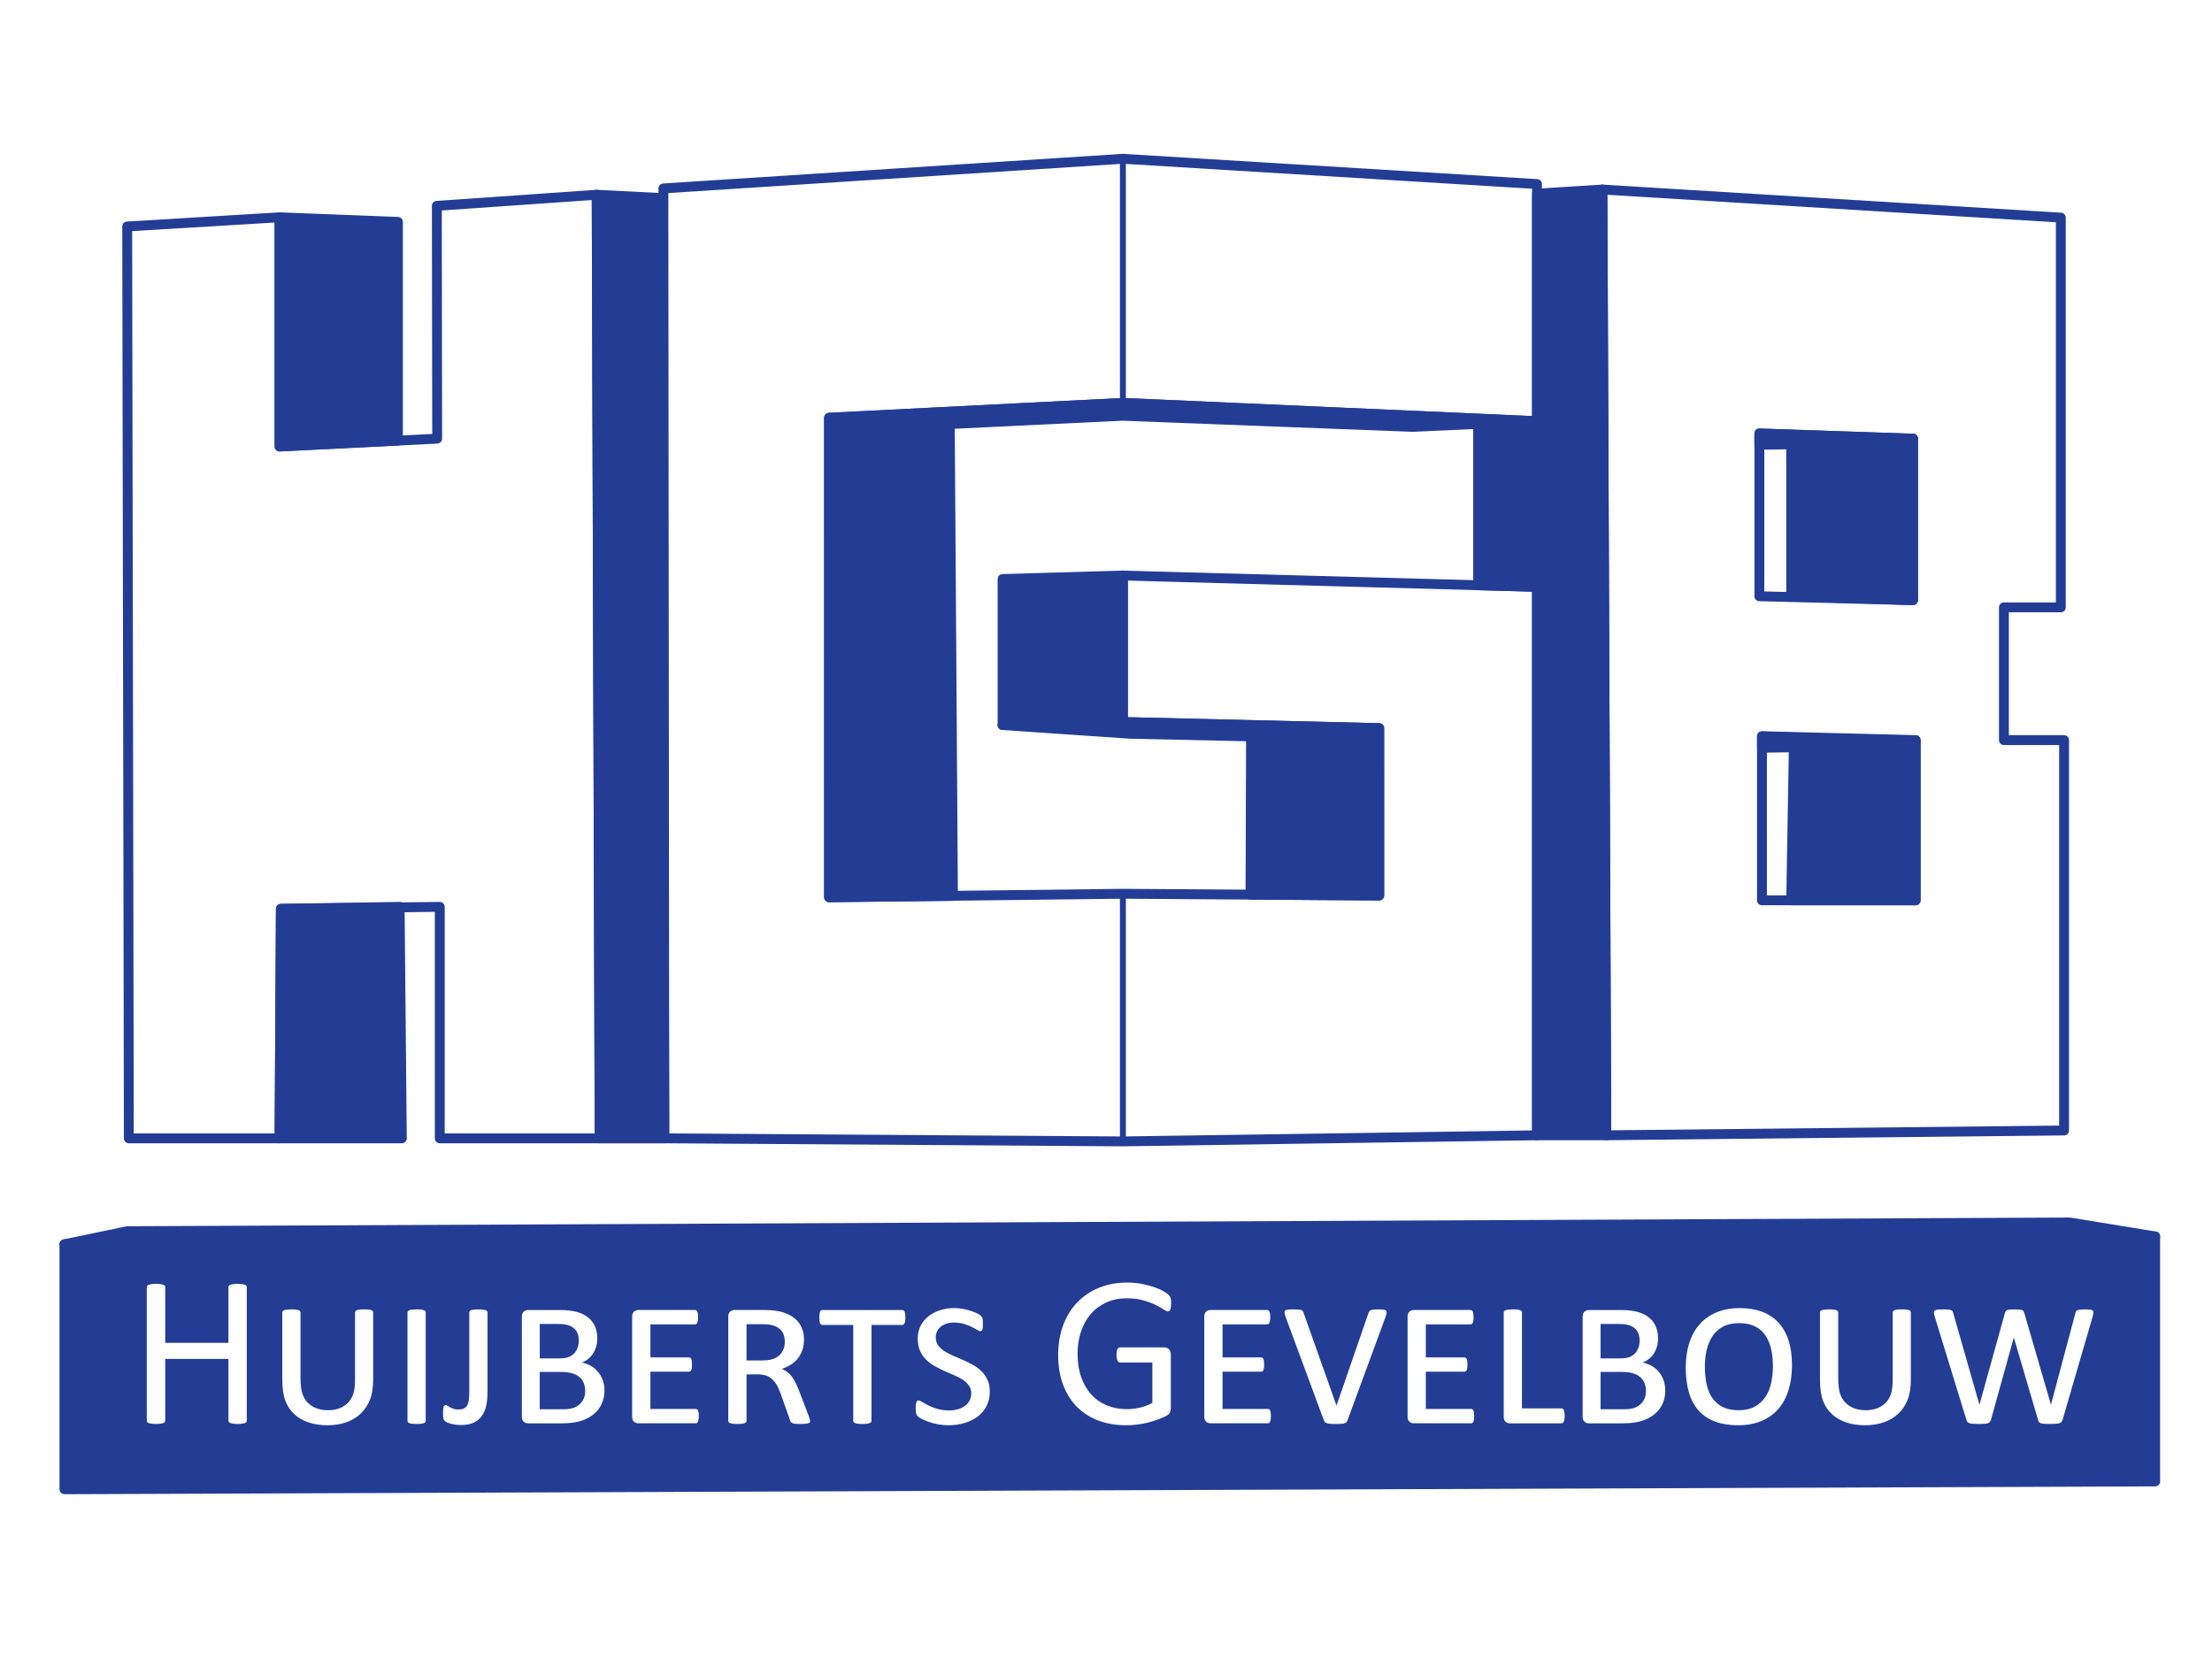 <?xml version="1.0" encoding="iso-8859-1"?>
<!-- Generator: Adobe Illustrator 17.1.0, SVG Export Plug-In . SVG Version: 6.00 Build 0)  -->
<!DOCTYPE svg PUBLIC "-//W3C//DTD SVG 1.1//EN" "http://www.w3.org/Graphics/SVG/1.1/DTD/svg11.dtd">
<svg version="1.1" id="Layer_1" xmlns="http://www.w3.org/2000/svg" xmlns:xlink="http://www.w3.org/1999/xlink" x="0px" y="0px"
	 viewBox="0 0 160 120" style="enable-background:new 0 0 160 120;" xml:space="preserve" width="160" height="120">
<polygon style="fill:#233D95;stroke:#233D95;stroke-width:0.714;stroke-linecap:round;stroke-linejoin:round;" points="
	28.908,65.595 20.316,65.737 20.222,82.339 29.066,82.339 "/>
<polygon style="fill:#233D95;stroke:#233D95;stroke-width:0.714;stroke-linecap:round;stroke-linejoin:round;" points="
	20.222,15.718 28.783,16.049 28.783,31.871 20.222,32.297 "/>
<g>
	<path style="fill:#233D95;" d="M117.874,98.153c0.167-0.07,0.304-0.163,0.408-0.279c0.102-0.116,0.182-0.252,0.235-0.408
		c0.056-0.154,0.081-0.32,0.081-0.496c0-0.182-0.026-0.347-0.081-0.497c-0.053-0.15-0.138-0.277-0.255-0.38
		c-0.116-0.105-0.264-0.184-0.442-0.241c-0.179-0.057-0.423-0.085-0.735-0.085h-1.311v2.491h1.404
		C117.474,98.257,117.705,98.222,117.874,98.153z"/>
	<path style="fill:#233D95;" d="M41.143,98.153c0.168-0.07,0.303-0.163,0.406-0.279c0.103-0.116,0.182-0.252,0.237-0.408
		c0.054-0.154,0.082-0.32,0.082-0.496c0-0.182-0.027-0.347-0.082-0.497c-0.054-0.15-0.14-0.277-0.256-0.38
		c-0.116-0.105-0.264-0.184-0.442-0.241c-0.179-0.057-0.423-0.085-0.732-0.085h-1.313v2.491h1.405
		C40.742,98.257,40.974,98.222,41.143,98.153z"/>
	<path style="fill:#233D95;" d="M56.767,97.048c0-0.182-0.026-0.351-0.081-0.504c-0.054-0.157-0.144-0.29-0.268-0.4
		c-0.123-0.113-0.283-0.201-0.476-0.264c-0.195-0.066-0.457-0.097-0.789-0.097h-1.155v2.622h1.102c0.321,0,0.582-0.032,0.783-0.097
		c0.202-0.065,0.367-0.158,0.497-0.279c0.131-0.122,0.226-0.265,0.291-0.431C56.736,97.432,56.767,97.248,56.767,97.048z"/>
	<path style="fill:#233D95;" d="M118.634,99.6c-0.144-0.12-0.321-0.211-0.534-0.272c-0.216-0.063-0.499-0.093-0.851-0.093h-1.475
		v2.7h1.723c0.273,0,0.499-0.028,0.674-0.085c0.176-0.057,0.331-0.141,0.463-0.252c0.132-0.111,0.234-0.247,0.311-0.408
		c0.074-0.16,0.111-0.349,0.111-0.567c0-0.222-0.035-0.419-0.105-0.59C118.881,99.863,118.775,99.718,118.634,99.6z"/>
	<path style="fill:#233D95;" d="M41.903,99.6c-0.141-0.12-0.321-0.211-0.536-0.272c-0.213-0.063-0.497-0.093-0.85-0.093h-1.475v2.7
		h1.725c0.274,0,0.498-0.028,0.674-0.085c0.176-0.057,0.33-0.141,0.462-0.252c0.133-0.111,0.236-0.247,0.311-0.408
		s0.113-0.349,0.113-0.567c0-0.222-0.035-0.419-0.104-0.59C42.151,99.863,42.046,99.718,41.903,99.6z"/>
	<path style="fill:#233D95;" d="M127.695,96.59c-0.193-0.279-0.442-0.497-0.754-0.652c-0.309-0.155-0.693-0.233-1.149-0.233
		c-0.454,0-0.84,0.083-1.151,0.247c-0.313,0.167-0.568,0.392-0.761,0.679c-0.194,0.287-0.338,0.621-0.428,1.001
		c-0.09,0.38-0.134,0.779-0.134,1.199c0,0.47,0.041,0.899,0.124,1.287s0.223,0.723,0.415,1.005c0.194,0.282,0.448,0.499,0.756,0.652
		c0.312,0.153,0.693,0.229,1.15,0.229c0.454,0,0.84-0.085,1.157-0.256c0.314-0.171,0.569-0.401,0.769-0.691
		c0.195-0.29,0.336-0.628,0.422-1.012c0.084-0.386,0.128-0.791,0.128-1.215c0-0.457-0.044-0.873-0.128-1.254
		C128.023,97.198,127.885,96.869,127.695,96.59z"/>
	<path style="fill:#233D95;" d="M4.66,90.002v17.721l151.23-0.567V89.434L4.66,90.002z M17.85,102.751
		c0,0.041-0.009,0.078-0.03,0.109c-0.021,0.031-0.057,0.056-0.109,0.074c-0.052,0.017-0.12,0.034-0.207,0.045
		c-0.085,0.013-0.189,0.021-0.313,0.021c-0.135,0-0.243-0.008-0.326-0.021c-0.083-0.012-0.151-0.028-0.202-0.045
		c-0.053-0.018-0.088-0.043-0.109-0.074c-0.022-0.031-0.031-0.067-0.031-0.109v-4.454h-4.571v4.454c0,0.041-0.01,0.078-0.031,0.109
		c-0.021,0.031-0.057,0.056-0.107,0.074c-0.053,0.017-0.122,0.034-0.207,0.045c-0.085,0.013-0.193,0.021-0.321,0.021
		c-0.124,0-0.232-0.008-0.32-0.021c-0.088-0.012-0.156-0.028-0.208-0.045c-0.053-0.018-0.089-0.043-0.109-0.074
		c-0.021-0.031-0.032-0.067-0.032-0.109v-9.639c0-0.041,0.012-0.078,0.032-0.109c0.019-0.031,0.056-0.056,0.109-0.072
		c0.052-0.018,0.12-0.035,0.208-0.047c0.088-0.013,0.195-0.021,0.32-0.021c0.128,0,0.236,0.008,0.321,0.021
		c0.085,0.012,0.154,0.028,0.207,0.047c0.05,0.017,0.087,0.041,0.107,0.072c0.021,0.031,0.031,0.067,0.031,0.109v4.02h4.571v-4.02
		c0-0.041,0.009-0.078,0.031-0.109c0.021-0.031,0.056-0.056,0.109-0.072c0.05-0.018,0.119-0.035,0.202-0.047
		c0.083-0.013,0.191-0.021,0.326-0.021c0.124,0,0.228,0.008,0.313,0.021c0.087,0.012,0.155,0.028,0.207,0.047
		c0.052,0.017,0.088,0.041,0.109,0.072c0.021,0.031,0.03,0.067,0.03,0.109V102.751z M26.992,99.771c0,0.599-0.079,1.096-0.237,1.487
		c-0.158,0.389-0.379,0.721-0.662,0.991c-0.286,0.273-0.631,0.481-1.041,0.626c-0.408,0.145-0.866,0.217-1.373,0.217
		c-0.492,0-0.938-0.067-1.343-0.199c-0.402-0.132-0.748-0.327-1.035-0.59c-0.288-0.26-0.506-0.583-0.656-0.969
		c-0.151-0.384-0.225-0.907-0.225-1.563v-4.843c0-0.031,0.01-0.062,0.031-0.089c0.019-0.028,0.057-0.053,0.109-0.07
		c0.052-0.018,0.119-0.032,0.2-0.043c0.083-0.01,0.188-0.016,0.312-0.016c0.133,0,0.245,0.005,0.33,0.016
		c0.085,0.01,0.151,0.025,0.202,0.043c0.048,0.017,0.083,0.041,0.103,0.07c0.021,0.027,0.031,0.058,0.031,0.089v4.748
		c0,0.502,0.045,0.884,0.137,1.146c0.089,0.26,0.224,0.479,0.402,0.655c0.179,0.176,0.391,0.308,0.638,0.396
		c0.245,0.088,0.515,0.132,0.81,0.132c0.295,0,0.564-0.044,0.807-0.132c0.242-0.088,0.453-0.22,0.629-0.396
		c0.176-0.176,0.307-0.392,0.392-0.648c0.084-0.256,0.127-0.612,0.127-1.067v-4.834c0-0.031,0.012-0.062,0.032-0.089
		c0.019-0.028,0.054-0.053,0.103-0.07c0.049-0.018,0.115-0.032,0.198-0.043c0.083-0.01,0.186-0.016,0.312-0.016
		c0.149,0,0.264,0.005,0.344,0.016c0.08,0.01,0.145,0.025,0.195,0.043c0.048,0.017,0.082,0.041,0.1,0.07
		c0.018,0.027,0.027,0.058,0.027,0.089V99.771z M30.795,102.774c0,0.036-0.012,0.068-0.031,0.096
		c-0.021,0.028-0.057,0.052-0.109,0.07c-0.053,0.018-0.119,0.034-0.201,0.044c-0.083,0.01-0.19,0.016-0.32,0.016
		c-0.123,0-0.229-0.005-0.313-0.016c-0.085-0.01-0.155-0.026-0.207-0.044c-0.05-0.018-0.088-0.041-0.109-0.07
		c-0.021-0.027-0.03-0.06-0.03-0.096v-7.846c0-0.031,0.01-0.062,0.035-0.089c0.022-0.028,0.061-0.053,0.111-0.07
		c0.052-0.018,0.12-0.032,0.203-0.043c0.081-0.01,0.186-0.016,0.309-0.016c0.129,0,0.237,0.005,0.32,0.016
		c0.081,0.01,0.147,0.025,0.201,0.043c0.052,0.017,0.088,0.041,0.109,0.07c0.019,0.027,0.031,0.058,0.031,0.089V102.774z
		 M35.263,100.608c0,0.445-0.032,0.81-0.1,1.095c-0.069,0.285-0.173,0.528-0.32,0.73c-0.144,0.202-0.338,0.36-0.585,0.472
		c-0.246,0.115-0.552,0.172-0.919,0.172c-0.136,0-0.264-0.01-0.389-0.028c-0.123-0.018-0.238-0.041-0.344-0.07
		c-0.107-0.028-0.198-0.059-0.272-0.096c-0.075-0.036-0.127-0.07-0.155-0.097c-0.03-0.03-0.053-0.058-0.071-0.089
		c-0.017-0.031-0.03-0.067-0.037-0.109c-0.009-0.041-0.015-0.093-0.019-0.151c-0.006-0.059-0.008-0.128-0.008-0.206
		c0-0.114,0.004-0.21,0.01-0.287c0.008-0.078,0.021-0.138,0.036-0.182c0.015-0.044,0.034-0.076,0.057-0.093
		c0.025-0.019,0.053-0.027,0.089-0.027c0.043,0,0.088,0.015,0.14,0.047c0.053,0.031,0.114,0.066,0.182,0.105
		c0.071,0.037,0.153,0.075,0.246,0.109c0.093,0.034,0.206,0.05,0.342,0.05c0.154,0,0.285-0.022,0.387-0.066
		c0.104-0.044,0.185-0.113,0.246-0.206c0.058-0.093,0.101-0.216,0.128-0.367c0.023-0.154,0.039-0.396,0.039-0.727v-5.656
		c0-0.031,0.009-0.062,0.026-0.089c0.018-0.028,0.052-0.053,0.105-0.07c0.053-0.018,0.119-0.032,0.202-0.043
		c0.083-0.01,0.19-0.016,0.327-0.016c0.133,0,0.242,0.005,0.326,0.016c0.08,0.01,0.146,0.025,0.197,0.043
		c0.048,0.017,0.084,0.041,0.105,0.07c0.021,0.027,0.03,0.058,0.03,0.089V100.608z M43.613,101.307
		c-0.072,0.222-0.175,0.423-0.305,0.602c-0.133,0.178-0.287,0.332-0.466,0.462c-0.177,0.129-0.379,0.238-0.599,0.326
		c-0.219,0.088-0.457,0.153-0.713,0.194c-0.256,0.041-0.551,0.062-0.889,0.062h-2.46c-0.103,0-0.202-0.038-0.296-0.113
		c-0.092-0.076-0.138-0.198-0.138-0.369v-7.232c0-0.171,0.047-0.294,0.138-0.369c0.094-0.075,0.193-0.113,0.296-0.113h2.296
		c0.493,0,0.9,0.044,1.227,0.132c0.326,0.088,0.6,0.22,0.823,0.396c0.223,0.176,0.389,0.391,0.505,0.647
		c0.114,0.256,0.171,0.552,0.171,0.89c0,0.201-0.025,0.389-0.074,0.565c-0.05,0.176-0.12,0.339-0.215,0.488
		c-0.091,0.151-0.208,0.285-0.348,0.401c-0.14,0.116-0.3,0.211-0.481,0.283c0.223,0.041,0.433,0.115,0.631,0.225
		c0.2,0.109,0.374,0.25,0.521,0.423c0.148,0.173,0.264,0.373,0.353,0.6c0.088,0.229,0.131,0.481,0.131,0.761
		C43.722,100.839,43.686,101.084,43.613,101.307z M50.527,102.665c-0.01,0.067-0.025,0.123-0.041,0.167
		c-0.018,0.044-0.041,0.074-0.07,0.092c-0.028,0.018-0.057,0.028-0.091,0.028h-4.166c-0.103,0-0.202-0.038-0.295-0.113
		c-0.093-0.076-0.14-0.198-0.14-0.369v-7.232c0-0.171,0.047-0.294,0.14-0.369c0.093-0.075,0.191-0.113,0.295-0.113h4.112
		c0.038,0,0.07,0.008,0.098,0.026c0.028,0.019,0.05,0.049,0.069,0.091c0.019,0.041,0.034,0.097,0.044,0.166
		c0.01,0.071,0.015,0.153,0.015,0.246c0,0.093-0.005,0.171-0.015,0.236s-0.025,0.116-0.044,0.155c-0.018,0.039-0.04,0.07-0.069,0.09
		c-0.028,0.021-0.061,0.031-0.098,0.031h-3.225v2.388h2.784c0.036,0,0.069,0.01,0.097,0.028c0.028,0.018,0.052,0.048,0.075,0.089
		c0.019,0.041,0.034,0.096,0.041,0.162c0.008,0.069,0.01,0.151,0.01,0.25c0,0.088-0.003,0.164-0.01,0.229
		c-0.008,0.063-0.022,0.118-0.041,0.158c-0.023,0.043-0.047,0.072-0.075,0.091c-0.028,0.018-0.061,0.026-0.097,0.026h-2.784v2.694
		h3.28c0.034,0,0.062,0.009,0.091,0.027c0.028,0.017,0.052,0.048,0.07,0.089c0.017,0.041,0.031,0.094,0.041,0.159
		c0.013,0.065,0.017,0.144,0.017,0.237C50.544,102.518,50.54,102.598,50.527,102.665z M58.568,102.893
		c-0.021,0.023-0.059,0.044-0.112,0.06c-0.056,0.015-0.131,0.026-0.226,0.035c-0.094,0.006-0.216,0.012-0.361,0.012
		c-0.138,0-0.251-0.005-0.338-0.012c-0.084-0.009-0.154-0.023-0.208-0.048c-0.054-0.023-0.094-0.052-0.12-0.088
		c-0.025-0.036-0.047-0.083-0.062-0.14l-0.666-1.879c-0.078-0.217-0.164-0.414-0.256-0.59c-0.093-0.176-0.204-0.323-0.327-0.445
		c-0.123-0.123-0.269-0.217-0.437-0.285c-0.17-0.067-0.387-0.101-0.656-0.101h-0.8v3.361c0,0.036-0.01,0.068-0.031,0.096
		c-0.022,0.028-0.057,0.052-0.109,0.07c-0.052,0.018-0.119,0.034-0.202,0.044s-0.189,0.016-0.317,0.016
		c-0.127,0-0.23-0.005-0.316-0.016c-0.085-0.01-0.154-0.026-0.206-0.044c-0.052-0.018-0.088-0.041-0.109-0.07
		c-0.021-0.027-0.031-0.06-0.031-0.096v-7.535c0-0.171,0.047-0.294,0.14-0.369c0.093-0.075,0.191-0.113,0.295-0.113h2.189
		c0.495,0,0.916,0.049,1.262,0.147c0.343,0.098,0.633,0.238,0.868,0.419c0.236,0.181,0.415,0.404,0.538,0.67
		c0.125,0.267,0.186,0.569,0.186,0.904c0,0.269-0.036,0.515-0.113,0.739c-0.075,0.221-0.181,0.422-0.316,0.6
		c-0.138,0.178-0.305,0.332-0.502,0.462c-0.197,0.129-0.422,0.235-0.674,0.318c0.138,0.056,0.266,0.128,0.383,0.212
		c0.116,0.087,0.223,0.191,0.318,0.316c0.094,0.123,0.186,0.268,0.27,0.433c0.087,0.166,0.169,0.352,0.254,0.559l0.691,1.809
		c0.05,0.135,0.087,0.233,0.105,0.299c0.017,0.065,0.026,0.118,0.026,0.159C58.598,102.841,58.588,102.87,58.568,102.893z
		 M65.432,95.707c-0.04,0.085-0.096,0.129-0.167,0.129h-2.227v6.937c0,0.036-0.012,0.068-0.036,0.096
		c-0.023,0.028-0.057,0.052-0.105,0.07c-0.047,0.018-0.111,0.034-0.198,0.044c-0.084,0.01-0.191,0.016-0.321,0.016
		c-0.136,0-0.242-0.005-0.322-0.016c-0.08-0.01-0.147-0.026-0.198-0.044c-0.052-0.018-0.088-0.041-0.109-0.07
		c-0.022-0.027-0.031-0.06-0.031-0.096v-6.937h-2.228c-0.035,0-0.067-0.01-0.097-0.031c-0.027-0.021-0.052-0.054-0.074-0.098
		c-0.021-0.044-0.035-0.101-0.041-0.171c-0.009-0.069-0.012-0.15-0.012-0.243c0-0.093,0.003-0.176,0.012-0.246
		c0.006-0.069,0.021-0.127,0.041-0.171c0.022-0.044,0.047-0.074,0.074-0.093c0.03-0.018,0.062-0.026,0.097-0.026h5.774
		c0.035,0,0.067,0.008,0.097,0.026c0.027,0.019,0.052,0.049,0.07,0.093c0.019,0.044,0.032,0.102,0.041,0.171
		c0.01,0.07,0.017,0.153,0.017,0.246C65.49,95.485,65.47,95.622,65.432,95.707z M71.369,101.687c-0.154,0.3-0.361,0.552-0.625,0.757
		c-0.264,0.204-0.58,0.364-0.947,0.477c-0.369,0.114-0.766,0.171-1.195,0.171c-0.263,0-0.519-0.023-0.765-0.07
		c-0.245-0.047-0.467-0.106-0.662-0.176c-0.197-0.069-0.365-0.14-0.502-0.212c-0.136-0.072-0.225-0.129-0.268-0.171
		c-0.04-0.041-0.07-0.076-0.089-0.106c-0.018-0.027-0.032-0.062-0.045-0.103c-0.013-0.041-0.022-0.089-0.027-0.144
		c-0.006-0.054-0.009-0.123-0.009-0.206c0-0.103,0.003-0.193,0.009-0.268c0.005-0.076,0.017-0.138,0.034-0.19
		c0.019-0.052,0.041-0.089,0.071-0.112c0.027-0.022,0.062-0.035,0.103-0.035c0.057,0,0.145,0.037,0.261,0.113
		c0.116,0.075,0.265,0.159,0.445,0.248c0.181,0.09,0.397,0.173,0.65,0.248c0.25,0.075,0.532,0.112,0.841,0.112
		c0.233,0,0.448-0.028,0.644-0.085c0.197-0.057,0.366-0.138,0.507-0.245c0.144-0.106,0.255-0.235,0.335-0.388
		c0.08-0.153,0.119-0.327,0.119-0.524c0-0.212-0.054-0.396-0.167-0.554c-0.111-0.158-0.256-0.298-0.437-0.419
		s-0.39-0.232-0.621-0.326c-0.234-0.096-0.47-0.198-0.71-0.308c-0.241-0.109-0.477-0.228-0.71-0.36
		c-0.233-0.132-0.441-0.287-0.625-0.466c-0.184-0.179-0.329-0.393-0.437-0.644c-0.109-0.251-0.163-0.545-0.163-0.88
		c0-0.331,0.066-0.634,0.2-0.906c0.135-0.27,0.321-0.502,0.56-0.693c0.237-0.192,0.516-0.34,0.838-0.446
		c0.32-0.106,0.666-0.159,1.039-0.159c0.217,0,0.431,0.021,0.644,0.062c0.212,0.041,0.404,0.091,0.578,0.147
		c0.172,0.057,0.324,0.118,0.45,0.181c0.127,0.066,0.208,0.118,0.243,0.156c0.036,0.039,0.065,0.071,0.081,0.1
		c0.018,0.03,0.034,0.066,0.047,0.11c0.013,0.044,0.022,0.097,0.028,0.159c0.005,0.062,0.008,0.135,0.008,0.217
		c0,0.098-0.003,0.181-0.008,0.248c-0.006,0.067-0.018,0.122-0.036,0.166s-0.039,0.078-0.062,0.097
		c-0.023,0.022-0.053,0.032-0.089,0.032c-0.047,0-0.123-0.034-0.229-0.101c-0.105-0.067-0.238-0.14-0.395-0.215
		c-0.159-0.075-0.343-0.145-0.556-0.212c-0.212-0.067-0.449-0.101-0.714-0.101c-0.2,0-0.384,0.027-0.551,0.081
		c-0.164,0.054-0.304,0.128-0.417,0.224c-0.115,0.096-0.203,0.211-0.265,0.342c-0.061,0.132-0.092,0.273-0.092,0.424
		c0,0.223,0.056,0.413,0.171,0.574c0.114,0.159,0.263,0.298,0.444,0.418c0.185,0.119,0.393,0.229,0.626,0.33
		c0.232,0.101,0.471,0.203,0.714,0.307c0.242,0.104,0.481,0.219,0.713,0.349c0.234,0.129,0.441,0.281,0.625,0.457
		c0.182,0.176,0.333,0.386,0.446,0.629c0.115,0.243,0.169,0.53,0.169,0.862C71.595,101.046,71.52,101.387,71.369,101.687z
		 M84.695,94.537c-0.009,0.075-0.025,0.137-0.045,0.186c-0.021,0.048-0.047,0.084-0.078,0.105c-0.031,0.021-0.065,0.031-0.101,0.031
		c-0.063,0-0.166-0.049-0.311-0.147c-0.144-0.098-0.339-0.207-0.582-0.326c-0.245-0.119-0.534-0.228-0.873-0.326
		c-0.339-0.098-0.741-0.148-1.206-0.148c-0.555,0-1.051,0.101-1.49,0.303c-0.44,0.202-0.813,0.481-1.118,0.838
		c-0.305,0.357-0.538,0.781-0.703,1.273c-0.163,0.492-0.243,1.025-0.243,1.598c0,0.642,0.089,1.21,0.268,1.706
		c0.177,0.497,0.426,0.916,0.74,1.258c0.316,0.342,0.692,0.6,1.13,0.776c0.437,0.176,0.917,0.264,1.439,0.264
		c0.311,0,0.626-0.037,0.943-0.112c0.318-0.076,0.615-0.188,0.889-0.338v-2.927h-2.329c-0.088,0-0.153-0.044-0.198-0.132
		c-0.043-0.088-0.066-0.225-0.066-0.411c0-0.097,0.005-0.181,0.017-0.251c0.01-0.07,0.026-0.127,0.049-0.171
		s0.052-0.076,0.083-0.096c0.03-0.022,0.069-0.031,0.115-0.031h3.19c0.057,0,0.114,0.009,0.171,0.031
		c0.056,0.019,0.109,0.05,0.155,0.093c0.045,0.041,0.083,0.097,0.109,0.169c0.026,0.072,0.039,0.155,0.039,0.248v3.826
		c0,0.135-0.023,0.251-0.071,0.349c-0.045,0.098-0.144,0.184-0.295,0.26c-0.15,0.075-0.343,0.157-0.581,0.245
		c-0.238,0.088-0.484,0.163-0.737,0.224c-0.252,0.063-0.508,0.11-0.767,0.141c-0.26,0.031-0.515,0.047-0.77,0.047
		c-0.775,0-1.47-0.122-2.079-0.361c-0.611-0.242-1.126-0.584-1.549-1.029c-0.422-0.445-0.743-0.978-0.966-1.599
		c-0.221-0.621-0.334-1.313-0.334-2.079c0-0.797,0.122-1.518,0.361-2.165c0.241-0.647,0.581-1.198,1.018-1.653
		c0.437-0.455,0.961-0.809,1.575-1.058c0.613-0.252,1.293-0.378,2.038-0.378c0.382,0,0.743,0.034,1.078,0.101
		c0.336,0.067,0.635,0.147,0.897,0.238c0.261,0.089,0.48,0.188,0.659,0.295c0.178,0.105,0.303,0.192,0.369,0.259
		c0.068,0.067,0.115,0.145,0.141,0.233c0.025,0.088,0.037,0.215,0.037,0.38C84.71,94.375,84.705,94.462,84.695,94.537z
		 M91.913,102.665c-0.01,0.067-0.026,0.123-0.044,0.167c-0.018,0.044-0.04,0.074-0.07,0.092c-0.028,0.018-0.057,0.028-0.088,0.028
		h-4.167c-0.103,0-0.202-0.038-0.295-0.113c-0.093-0.076-0.14-0.198-0.14-0.369v-7.232c0-0.171,0.047-0.294,0.14-0.369
		c0.093-0.075,0.191-0.113,0.295-0.113h4.113c0.036,0,0.069,0.008,0.097,0.026c0.027,0.019,0.052,0.049,0.07,0.091
		c0.018,0.041,0.031,0.097,0.041,0.166c0.012,0.071,0.017,0.153,0.017,0.246c0,0.093-0.005,0.171-0.017,0.236
		c-0.01,0.065-0.023,0.116-0.041,0.155c-0.018,0.039-0.043,0.07-0.07,0.09c-0.028,0.021-0.061,0.031-0.097,0.031h-3.228v2.388h2.785
		c0.035,0,0.069,0.01,0.097,0.028c0.027,0.018,0.054,0.048,0.074,0.089c0.021,0.041,0.035,0.096,0.041,0.162
		c0.008,0.069,0.012,0.151,0.012,0.25c0,0.088-0.004,0.164-0.012,0.229c-0.006,0.063-0.021,0.118-0.041,0.158
		c-0.019,0.043-0.047,0.072-0.074,0.091c-0.028,0.018-0.062,0.026-0.097,0.026h-2.785v2.694h3.282c0.031,0,0.059,0.009,0.088,0.027
		c0.03,0.017,0.052,0.048,0.07,0.089c0.018,0.041,0.034,0.094,0.044,0.159c0.01,0.065,0.016,0.144,0.016,0.237
		C91.928,102.518,91.923,102.598,91.913,102.665z M100.227,95.239l-2.753,7.481c-0.023,0.057-0.045,0.103-0.071,0.14
		c-0.026,0.036-0.068,0.065-0.128,0.085c-0.059,0.021-0.137,0.034-0.237,0.043c-0.098,0.006-0.228,0.012-0.387,0.012
		c-0.176,0-0.318-0.005-0.428-0.012c-0.107-0.009-0.193-0.022-0.255-0.043c-0.063-0.021-0.109-0.049-0.14-0.085
		c-0.031-0.036-0.058-0.085-0.078-0.147l-2.77-7.488c-0.032-0.114-0.053-0.206-0.062-0.276c-0.012-0.071,0.003-0.123,0.041-0.155
		c0.039-0.034,0.105-0.056,0.199-0.066c0.093-0.01,0.221-0.016,0.387-0.016c0.16,0,0.286,0.004,0.378,0.012
		c0.089,0.006,0.16,0.019,0.212,0.039c0.052,0.018,0.088,0.043,0.105,0.074c0.018,0.031,0.035,0.07,0.05,0.116l2.374,6.697h0.016
		l2.305-6.673c0.021-0.052,0.041-0.094,0.066-0.128c0.023-0.034,0.06-0.061,0.113-0.081c0.052-0.021,0.122-0.036,0.208-0.043
		c0.089-0.008,0.207-0.012,0.357-0.012c0.15,0,0.269,0.006,0.353,0.018c0.087,0.013,0.145,0.039,0.178,0.075
		c0.034,0.036,0.045,0.089,0.035,0.158C100.286,95.033,100.264,95.125,100.227,95.239z M106.618,102.665
		c-0.01,0.067-0.026,0.123-0.044,0.167c-0.017,0.044-0.04,0.074-0.07,0.092c-0.027,0.018-0.057,0.028-0.089,0.028h-4.166
		c-0.102,0-0.202-0.038-0.295-0.113c-0.093-0.076-0.14-0.198-0.14-0.369v-7.232c0-0.171,0.047-0.294,0.14-0.369
		c0.093-0.075,0.193-0.113,0.295-0.113h4.113c0.036,0,0.069,0.008,0.097,0.026c0.027,0.019,0.05,0.049,0.07,0.091
		c0.018,0.041,0.031,0.097,0.043,0.166c0.01,0.071,0.015,0.153,0.015,0.246c0,0.093-0.005,0.171-0.015,0.236
		c-0.012,0.065-0.025,0.116-0.043,0.155c-0.019,0.039-0.043,0.07-0.07,0.09c-0.028,0.021-0.061,0.031-0.097,0.031h-3.228v2.388
		h2.785c0.036,0,0.069,0.01,0.097,0.028c0.027,0.018,0.054,0.048,0.074,0.089c0.021,0.041,0.035,0.096,0.041,0.162
		c0.008,0.069,0.013,0.151,0.013,0.25c0,0.088-0.005,0.164-0.013,0.229c-0.006,0.063-0.021,0.118-0.041,0.158
		c-0.019,0.043-0.047,0.072-0.074,0.091c-0.028,0.018-0.061,0.026-0.097,0.026h-2.785v2.694h3.281c0.032,0,0.062,0.009,0.089,0.027
		c0.03,0.017,0.053,0.048,0.07,0.089c0.018,0.041,0.034,0.094,0.044,0.159c0.01,0.065,0.015,0.144,0.015,0.237
		C106.633,102.518,106.628,102.598,106.618,102.665z M113.111,102.825c-0.039,0.085-0.1,0.128-0.178,0.128h-3.73
		c-0.106,0-0.203-0.038-0.296-0.113c-0.093-0.076-0.138-0.198-0.138-0.369v-7.543c0-0.031,0.009-0.062,0.03-0.089
		c0.021-0.028,0.058-0.053,0.109-0.07c0.052-0.018,0.12-0.032,0.206-0.043c0.084-0.01,0.19-0.016,0.316-0.016
		c0.128,0,0.234,0.005,0.318,0.016c0.083,0.01,0.149,0.025,0.201,0.043c0.052,0.017,0.088,0.041,0.109,0.07
		c0.019,0.027,0.03,0.058,0.03,0.089v6.945h2.848c0.037,0,0.071,0.009,0.102,0.027c0.031,0.017,0.057,0.049,0.076,0.092
		c0.022,0.045,0.038,0.102,0.048,0.172c0.012,0.069,0.016,0.154,0.016,0.252C113.175,102.603,113.154,102.738,113.111,102.825z
		 M120.346,101.307c-0.074,0.222-0.176,0.423-0.308,0.602c-0.132,0.178-0.287,0.332-0.466,0.462
		c-0.179,0.129-0.378,0.238-0.598,0.326c-0.219,0.088-0.458,0.153-0.713,0.194c-0.257,0.041-0.554,0.062-0.889,0.062h-2.461
		c-0.102,0-0.202-0.038-0.294-0.113c-0.093-0.076-0.14-0.198-0.14-0.369v-7.232c0-0.171,0.047-0.294,0.14-0.369
		c0.092-0.075,0.192-0.113,0.294-0.113h2.299c0.489,0,0.899,0.044,1.224,0.132c0.326,0.088,0.6,0.22,0.824,0.396
		c0.221,0.176,0.391,0.391,0.503,0.647c0.114,0.256,0.171,0.552,0.171,0.89c0,0.201-0.025,0.389-0.074,0.565
		c-0.049,0.176-0.12,0.339-0.212,0.488c-0.094,0.151-0.21,0.285-0.351,0.401c-0.14,0.116-0.299,0.211-0.48,0.283
		c0.221,0.041,0.433,0.115,0.631,0.225c0.199,0.109,0.373,0.25,0.521,0.423c0.145,0.173,0.264,0.373,0.352,0.6
		c0.088,0.229,0.132,0.481,0.132,0.761C120.453,100.839,120.417,101.084,120.346,101.307z M129.365,100.558
		c-0.168,0.536-0.415,0.991-0.744,1.366c-0.33,0.375-0.736,0.664-1.223,0.866c-0.486,0.202-1.044,0.303-1.675,0.303
		c-0.631,0-1.184-0.088-1.657-0.264c-0.472-0.176-0.869-0.439-1.188-0.788c-0.318-0.349-0.554-0.785-0.709-1.308
		c-0.155-0.523-0.234-1.13-0.234-1.824c0-0.651,0.085-1.242,0.257-1.772c0.17-0.53,0.421-0.981,0.752-1.353
		c0.331-0.373,0.74-0.66,1.227-0.862c0.486-0.202,1.045-0.303,1.675-0.303c0.607,0,1.143,0.088,1.611,0.264
		c0.468,0.176,0.863,0.437,1.184,0.784c0.321,0.347,0.564,0.775,0.728,1.287c0.166,0.512,0.25,1.109,0.25,1.793
		C129.619,99.419,129.533,100.023,129.365,100.558z M138.217,99.771c0,0.599-0.08,1.096-0.239,1.487
		c-0.155,0.389-0.378,0.721-0.662,0.991c-0.283,0.273-0.631,0.481-1.039,0.626c-0.409,0.145-0.867,0.217-1.374,0.217
		c-0.49,0-0.938-0.067-1.343-0.199c-0.402-0.132-0.748-0.327-1.035-0.59c-0.289-0.26-0.506-0.583-0.656-0.969
		c-0.151-0.384-0.225-0.907-0.225-1.563v-4.843c0-0.031,0.012-0.062,0.031-0.089c0.021-0.028,0.058-0.053,0.109-0.07
		c0.052-0.018,0.119-0.032,0.203-0.043c0.08-0.01,0.186-0.016,0.309-0.016c0.133,0,0.245,0.005,0.33,0.016
		c0.085,0.01,0.151,0.025,0.202,0.043c0.049,0.017,0.083,0.041,0.105,0.07c0.019,0.027,0.031,0.058,0.031,0.089v4.748
		c0,0.502,0.045,0.884,0.136,1.146c0.089,0.26,0.224,0.479,0.402,0.655c0.178,0.176,0.391,0.308,0.638,0.396
		c0.243,0.088,0.515,0.132,0.81,0.132c0.295,0,0.565-0.044,0.807-0.132c0.243-0.088,0.453-0.22,0.629-0.396
		c0.176-0.176,0.307-0.392,0.391-0.648c0.085-0.256,0.128-0.612,0.128-1.067v-4.834c0-0.031,0.01-0.062,0.032-0.089
		c0.021-0.028,0.054-0.053,0.104-0.07c0.049-0.018,0.116-0.032,0.199-0.043c0.081-0.01,0.185-0.016,0.31-0.016
		c0.149,0,0.264,0.005,0.344,0.016c0.08,0.01,0.145,0.025,0.195,0.043c0.048,0.017,0.081,0.041,0.101,0.07
		c0.017,0.027,0.027,0.058,0.027,0.089V99.771z M151.366,95.239l-2.181,7.481c-0.021,0.057-0.048,0.103-0.082,0.14
		c-0.034,0.036-0.084,0.065-0.15,0.085c-0.067,0.021-0.154,0.034-0.256,0.043c-0.103,0.006-0.234,0.012-0.388,0.012
		c-0.176,0-0.32-0.005-0.431-0.012c-0.112-0.009-0.199-0.022-0.26-0.043c-0.062-0.021-0.107-0.052-0.137-0.093
		c-0.026-0.041-0.049-0.093-0.065-0.155l-1.739-5.913h-0.023l-1.644,5.92c-0.022,0.062-0.047,0.111-0.078,0.15
		c-0.032,0.039-0.078,0.07-0.14,0.091c-0.062,0.021-0.144,0.034-0.25,0.043c-0.104,0.006-0.234,0.012-0.395,0.012
		c-0.166,0-0.304-0.005-0.415-0.012c-0.111-0.009-0.2-0.022-0.269-0.043c-0.065-0.021-0.115-0.049-0.146-0.085
		c-0.031-0.036-0.057-0.085-0.078-0.147l-2.298-7.488c-0.035-0.114-0.054-0.206-0.057-0.276c-0.003-0.071,0.019-0.123,0.065-0.155
		c0.048-0.034,0.12-0.056,0.219-0.066c0.098-0.01,0.229-0.016,0.395-0.016c0.155,0,0.277,0.004,0.362,0.012
		c0.084,0.006,0.153,0.019,0.201,0.039c0.049,0.018,0.083,0.043,0.102,0.074c0.018,0.031,0.034,0.072,0.049,0.124l1.894,6.627h0.014
		l1.833-6.603c0.014-0.057,0.032-0.102,0.053-0.136c0.022-0.034,0.054-0.061,0.101-0.081c0.047-0.021,0.114-0.036,0.199-0.043
		c0.085-0.008,0.202-0.012,0.352-0.012c0.145,0,0.263,0.004,0.351,0.012c0.088,0.006,0.154,0.022,0.201,0.043
		c0.045,0.021,0.08,0.048,0.097,0.081c0.019,0.034,0.035,0.074,0.049,0.12l1.925,6.619h0.009l1.762-6.603
		c0.014-0.057,0.032-0.102,0.053-0.136c0.022-0.034,0.056-0.061,0.103-0.081c0.05-0.021,0.119-0.036,0.208-0.043
		c0.088-0.008,0.204-0.012,0.356-0.012c0.15,0,0.268,0.005,0.353,0.016c0.087,0.01,0.145,0.034,0.182,0.07
		c0.035,0.036,0.05,0.089,0.045,0.158C151.415,95.026,151.395,95.12,151.366,95.239z"/>
</g>
<path style="fill:none;stroke:#EC1E24;stroke-width:0.714;stroke-linecap:round;" d="M43.375,82.339h4.675H43.375z"/>
<polygon style="fill:none;stroke:#233D95;stroke-width:0.714;stroke-linecap:round;stroke-linejoin:round;" points="81.222,41.629 
	81.222,52.224 99.762,52.667 99.763,64.776 81.222,64.649 59.969,64.901 59.968,30.216 81.222,29.143 111.177,30.467 
	111.177,13.314 81.222,11.485 47.985,13.629 48.05,82.339 81.222,82.56 111.177,82.118 111.177,42.45 "/>
<path style="fill:none;stroke:#233D95;stroke-width:0.428;stroke-linecap:round;stroke-linejoin:round;" d="M81.222,11.485v17.658
	V11.485z"/>
<line style="fill:none;stroke:#233D95;stroke-width:0.428;stroke-linecap:round;stroke-linejoin:round;" x1="81.222" y1="64.649" x2="81.222" y2="82.56"/>
<polygon style="fill:#233D95;stroke:#233D95;stroke-width:0.714;stroke-linecap:round;stroke-linejoin:round;" points="
	81.222,52.224 72.519,52.445 72.519,41.883 81.222,41.629 "/>
<polygon style="fill:#233D95;stroke:#233D95;stroke-width:0.714;stroke-linecap:round;stroke-linejoin:round;" points="
	48.05,82.339 47.891,14.323 43.16,14.087 43.375,82.339 "/>
<polygon style="fill:#233D95;stroke:#233D95;stroke-width:0.714;stroke-linecap:round;stroke-linejoin:round;" points="
	59.969,64.901 59.968,30.216 81.222,29.143 111.177,30.467 102.144,30.877 81.222,30.073 68.702,30.673 68.93,64.806 "/>
<polygon style="fill:none;stroke:#233D95;stroke-width:0.714;stroke-linecap:round;stroke-linejoin:round;" points="20.222,82.339 
	9.319,82.339 9.201,16.38 20.222,15.718 20.222,32.297 31.621,31.729 31.597,14.89 43.16,14.087 43.375,82.339 31.81,82.339 
	31.81,65.595 20.316,65.737 "/>
<polygon style="fill:#233D95;stroke:#233D95;stroke-width:0.714;stroke-linecap:round;stroke-linejoin:round;" points="
	99.762,52.667 81.222,52.224 72.519,52.445 81.757,53.076 90.492,53.266 90.451,64.712 99.763,64.776 "/>
<polygon style="fill:none;stroke:#233D95;stroke-width:0.714;stroke-linecap:round;stroke-linejoin:round;" points="115.907,13.709 
	116.19,82.118 149.301,81.771 149.301,53.534 144.949,53.534 144.949,43.932 149.064,43.932 149.064,15.742 "/>
<polygon style="fill:#233D95;stroke:#233D95;stroke-width:0.714;stroke-linecap:round;stroke-linejoin:round;" points="
	111.177,82.118 111.177,42.45 106.918,42.334 106.918,30.661 111.177,30.467 111.177,14.007 115.907,13.709 116.19,82.118 "/>
<polygon style="fill:none;stroke:#233D95;stroke-width:0.714;stroke-linecap:round;stroke-linejoin:round;" points="127.259,31.351 
	127.259,43.128 138.374,43.412 138.374,31.729 "/>
<polygon style="fill:none;stroke:#233D95;stroke-width:0.714;stroke-linecap:round;stroke-linejoin:round;" points="127.448,53.25 
	127.448,65.123 138.563,65.123 138.563,53.534 "/>
<polygon style="fill:#233D95;stroke:#233D95;stroke-width:0.714;stroke-linecap:round;stroke-linejoin:round;" points="
	129.562,32.14 138.374,31.729 127.259,31.351 127.259,32.17 "/>
<polygon style="fill:#233D95;stroke:#233D95;stroke-width:0.714;stroke-linecap:round;stroke-linejoin:round;" points="
	129.751,54.054 138.563,53.644 127.448,53.266 127.448,54.086 "/>
<polygon style="fill:#233D95;stroke:#233D95;stroke-width:0.714;stroke-linecap:round;stroke-linejoin:round;" points="
	129.562,65.123 129.751,54.054 138.563,53.534 138.563,65.123 "/>
<polygon style="fill:#233D95;stroke:#233D95;stroke-width:0.714;stroke-linecap:round;stroke-linejoin:round;" points="
	129.562,43.128 129.562,32.14 138.374,31.729 138.374,43.412 "/>
<polygon style="fill:none;stroke:#233D95;stroke-width:0.714;stroke-linejoin:round;stroke-miterlimit:10;" points="155.89,107.156 
	155.89,89.434 4.66,90.002 4.66,107.723 "/>
<polygon style="fill:#233D95;stroke:#233D95;stroke-width:0.714;stroke-linecap:round;stroke-linejoin:round;" points="
	155.89,89.434 149.711,88.425 9.201,89.055 4.66,90.002 "/>
</svg>
